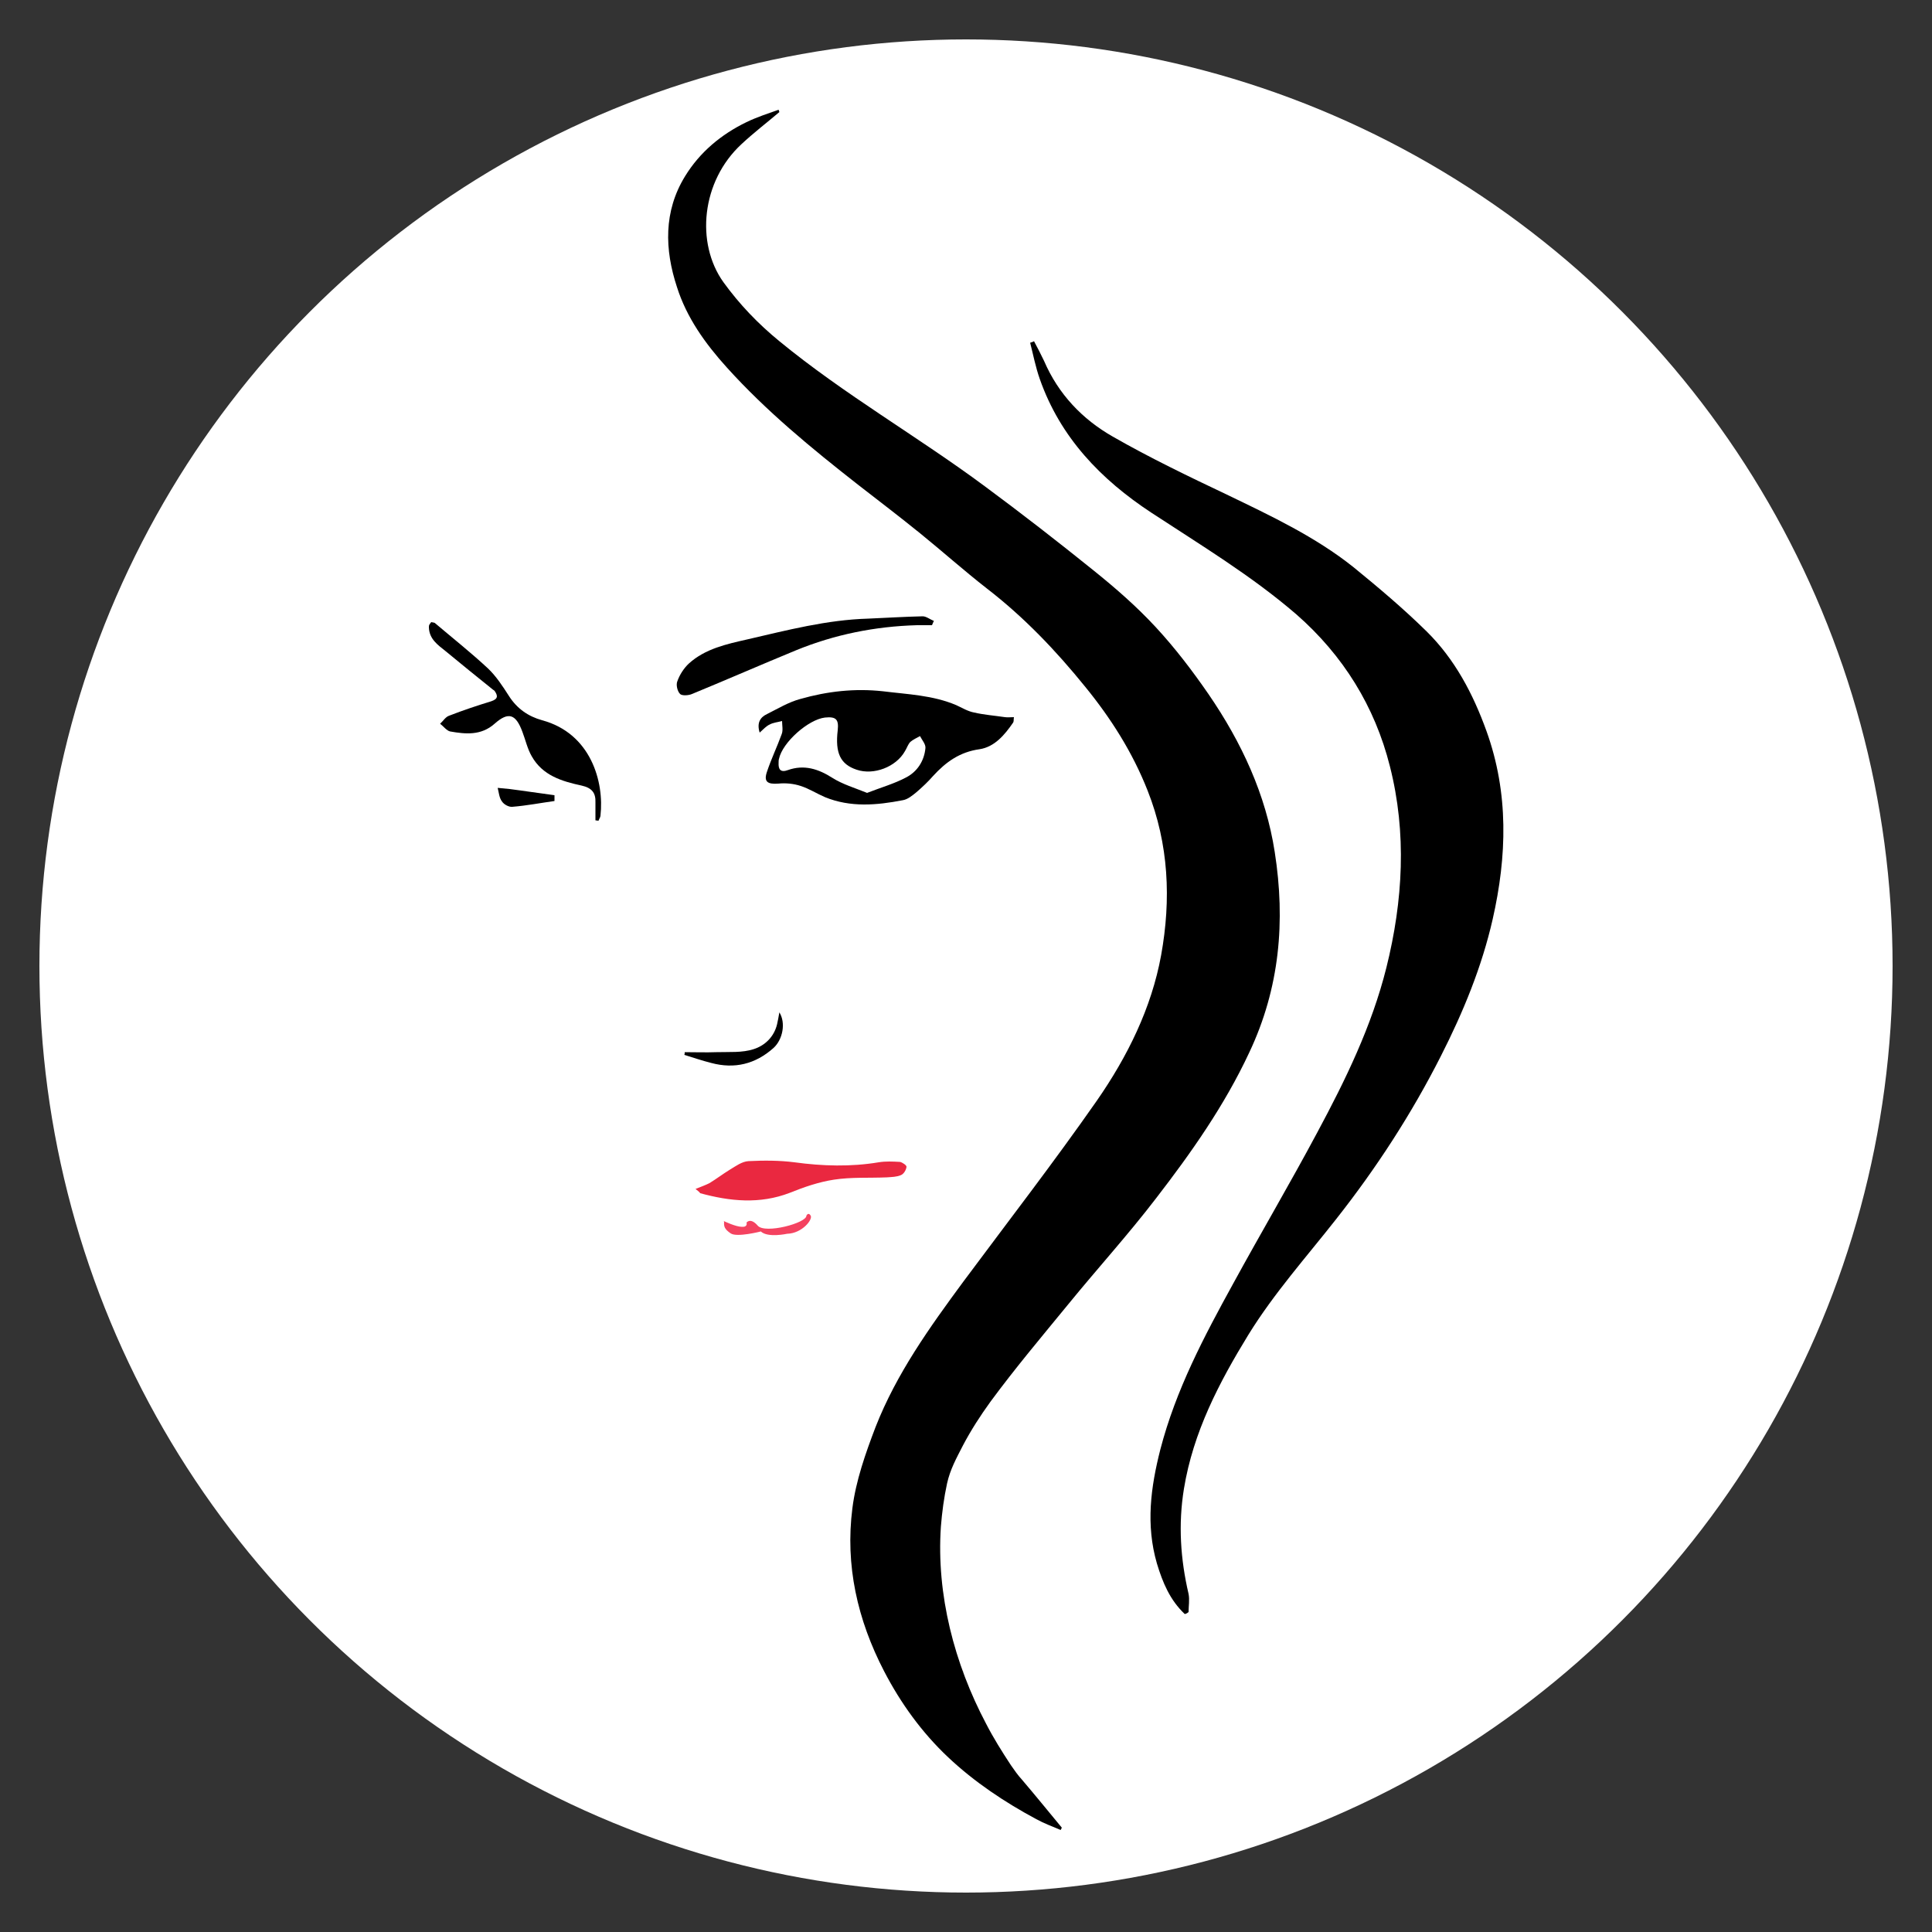 <?xml version="1.0" encoding="utf-8"?>
<!-- Generator: Adobe Illustrator 27.0.0, SVG Export Plug-In . SVG Version: 6.00 Build 0)  -->
<!DOCTYPE svg PUBLIC "-//W3C//DTD SVG 1.1 Tiny//EN" "http://www.w3.org/Graphics/SVG/1.1/DTD/svg11-tiny.dtd">
<svg version="1.1" baseProfile="tiny" id="Layer_1" xmlns:x="http://ns.adobe.com/Extensibility/1.0/" xmlns:i="http://ns.adobe.com/AdobeIllustrator/10.0/" xmlns:graph="http://ns.adobe.com/Graphs/1.0/"
	 xmlns="http://www.w3.org/2000/svg" xmlns:xlink="http://www.w3.org/1999/xlink" x="0px" y="0px" viewBox="0 0 50 50"
	 overflow="visible" xml:space="preserve">
<rect x="0" y="0" width="50" height="50" fill="#333333" stroke="none"/>
<circle fill="#FFFFFF" cx="25" cy="25" r="23.98"/>
<g>
	<g>
		<path d="M32.33,27.24c-0.64,1.37-1.5,2.59-2.41,3.77c-0.72,0.94-1.52,1.82-2.27,2.74c-0.68,0.83-1.38,1.66-2.02,2.53
			c-0.26,0.36-0.5,0.73-0.71,1.13c-0.17,0.33-0.33,0.62-0.41,0.98c-0.08,0.37-0.13,0.74-0.16,1.12c-0.12,1.76,0.35,3.55,1.17,5.1
			c0.19,0.37,0.41,0.72,0.64,1.07c0.09,0.13,0.18,0.26,0.29,0.38c0.35,0.41,0.69,0.83,1.03,1.24c-0.01,0.02-0.02,0.04-0.03,0.06
			c-0.21-0.09-0.43-0.17-0.63-0.28c-0.82-0.44-1.6-0.96-2.28-1.6c-0.68-0.64-1.23-1.4-1.66-2.23c-0.69-1.33-1.01-2.74-0.82-4.22
			c0.09-0.71,0.34-1.42,0.6-2.1c0.54-1.38,1.4-2.58,2.27-3.76c1.16-1.56,2.35-3.1,3.46-4.69c0.79-1.14,1.41-2.39,1.66-3.76
			c0.26-1.44,0.2-2.87-0.35-4.26c-0.39-0.99-0.95-1.87-1.61-2.68c-0.76-0.94-1.59-1.81-2.55-2.55c-0.59-0.46-1.15-0.96-1.73-1.43
			c-0.53-0.43-1.07-0.84-1.61-1.26c-1.2-0.94-2.37-1.9-3.39-3.03c-0.56-0.62-1.04-1.29-1.29-2.08c-0.32-0.97-0.35-1.96,0.21-2.87
			c0.38-0.62,0.93-1.08,1.59-1.4c0.27-0.13,0.55-0.22,0.83-0.32c0.01,0.02,0.01,0.04,0.02,0.06c-0.33,0.28-0.67,0.54-0.98,0.83
			c-1.04,0.96-1.19,2.56-0.47,3.57c0.42,0.58,0.9,1.08,1.45,1.53c1.68,1.38,3.57,2.46,5.31,3.75c0.96,0.71,1.9,1.44,2.83,2.19
			c0.56,0.45,1.11,0.93,1.6,1.46c0.5,0.54,0.95,1.13,1.37,1.74c0.85,1.24,1.48,2.59,1.71,4.08C33.27,23.84,33.12,25.57,32.33,27.24z
			"/>
		<path d="M30.66,41.77c-0.38-0.36-0.57-0.81-0.72-1.31c-0.29-1-0.16-1.97,0.09-2.95c0.4-1.54,1.13-2.92,1.89-4.3
			c0.71-1.3,1.47-2.59,2.17-3.9c0.73-1.36,1.41-2.75,1.79-4.27c0.43-1.73,0.53-3.48,0.09-5.21c-0.39-1.55-1.21-2.87-2.42-3.93
			c-1.16-1-2.47-1.79-3.75-2.63c-1.31-0.86-2.36-1.95-2.89-3.46c-0.11-0.31-0.17-0.63-0.25-0.94c0.03-0.01,0.07-0.02,0.1-0.04
			c0.09,0.17,0.18,0.34,0.26,0.51c0.37,0.86,0.99,1.51,1.78,1.96c0.96,0.55,1.96,1.03,2.95,1.5c1.14,0.55,2.29,1.09,3.28,1.88
			c0.65,0.53,1.29,1.07,1.89,1.66c0.73,0.72,1.2,1.61,1.55,2.58c0.58,1.61,0.53,3.24,0.16,4.87c-0.28,1.23-0.76,2.4-1.34,3.54
			c-0.76,1.5-1.67,2.9-2.71,4.22c-0.77,0.98-1.61,1.92-2.27,2.99c-0.76,1.24-1.43,2.52-1.67,3.99c-0.15,0.92-0.09,1.82,0.12,2.72
			c0.03,0.15,0,0.32,0,0.47C30.71,41.76,30.68,41.77,30.66,41.77z"/>
		<path d="M19.66,18.96c-0.08-0.26,0.02-0.4,0.19-0.48c0.28-0.14,0.56-0.31,0.86-0.39c0.7-0.2,1.41-0.28,2.14-0.2
			c0.64,0.08,1.29,0.1,1.9,0.36c0.15,0.07,0.3,0.16,0.46,0.19c0.26,0.06,0.53,0.08,0.8,0.12c0.07,0.01,0.14,0,0.23,0
			c-0.01,0.06,0,0.11-0.02,0.14c-0.22,0.32-0.48,0.63-0.87,0.69c-0.51,0.07-0.87,0.33-1.2,0.69c-0.13,0.15-0.28,0.29-0.43,0.42
			c-0.11,0.09-0.23,0.19-0.36,0.21c-0.67,0.13-1.35,0.19-2.01-0.08c-0.21-0.09-0.41-0.22-0.63-0.29c-0.18-0.06-0.39-0.08-0.58-0.06
			c-0.28,0.02-0.38-0.05-0.29-0.31c0.11-0.33,0.26-0.64,0.38-0.97c0.04-0.1,0.01-0.23,0.01-0.34c-0.11,0.03-0.23,0.04-0.32,0.09
			C19.83,18.79,19.76,18.87,19.66,18.96z M22.44,20.52c0.36-0.14,0.71-0.24,1.01-0.4c0.29-0.15,0.47-0.43,0.5-0.76
			c0.01-0.1-0.09-0.21-0.14-0.31c-0.09,0.05-0.18,0.09-0.25,0.15c-0.06,0.06-0.09,0.16-0.14,0.24c-0.23,0.41-0.81,0.63-1.25,0.48
			c-0.42-0.14-0.56-0.43-0.49-1.02c0.03-0.28-0.04-0.36-0.33-0.33c-0.43,0.05-1.1,0.64-1.19,1.07c-0.01,0.03-0.01,0.07-0.01,0.1
			c-0.01,0.17,0.05,0.26,0.24,0.19c0.42-0.15,0.79-0.03,1.15,0.2C21.81,20.3,22.12,20.39,22.44,20.52z"/>
		<path d="M15.41,21.23c0-0.15,0-0.31,0-0.46c0.01-0.25-0.09-0.38-0.36-0.44c-0.51-0.11-1.01-0.26-1.29-0.76
			c-0.11-0.19-0.16-0.42-0.24-0.63c-0.17-0.46-0.36-0.53-0.72-0.21c-0.35,0.31-0.75,0.27-1.15,0.2c-0.09-0.02-0.17-0.13-0.26-0.2
			c0.08-0.07,0.14-0.18,0.24-0.21c0.36-0.14,0.72-0.26,1.08-0.37c0.18-0.06,0.18-0.14,0.09-0.27c-0.01-0.01-0.02-0.02-0.04-0.03
			c-0.41-0.33-0.82-0.66-1.23-1c-0.2-0.16-0.42-0.31-0.43-0.61c0-0.02,0-0.05,0.01-0.07c0.01-0.02,0.03-0.04,0.05-0.07
			c0.03,0.01,0.07,0.01,0.09,0.02c0.46,0.39,0.94,0.77,1.38,1.18c0.21,0.2,0.38,0.46,0.54,0.71c0.21,0.33,0.5,0.53,0.86,0.63
			c1.26,0.34,1.61,1.59,1.51,2.47c0,0.04-0.04,0.09-0.05,0.13C15.46,21.24,15.43,21.23,15.41,21.23z"/>
		<path d="M24.12,16.18c-0.13,0-0.26,0-0.39,0c-1.08,0.03-2.13,0.24-3.13,0.65c-0.9,0.37-1.79,0.76-2.69,1.13
			c-0.09,0.04-0.26,0.05-0.31,0c-0.07-0.07-0.11-0.24-0.07-0.33c0.06-0.17,0.17-0.34,0.3-0.46c0.42-0.38,0.97-0.5,1.5-0.62
			c1.04-0.24,2.07-0.51,3.14-0.54c0.47-0.02,0.94-0.05,1.41-0.06c0.09,0,0.19,0.08,0.29,0.12C24.15,16.1,24.14,16.14,24.12,16.18z"
			/>
		<path fill="#EA2840" d="M18,30.77c0.15-0.06,0.26-0.1,0.36-0.15c0.18-0.11,0.35-0.24,0.53-0.35c0.15-0.09,0.31-0.21,0.48-0.22
			c0.4-0.02,0.8-0.02,1.19,0.03c0.73,0.1,1.46,0.12,2.18,0c0.18-0.03,0.37-0.02,0.55-0.01c0.06,0.01,0.18,0.09,0.17,0.13
			c-0.01,0.08-0.07,0.18-0.14,0.21c-0.11,0.05-0.24,0.05-0.37,0.06c-0.46,0.02-0.92-0.01-1.37,0.06c-0.39,0.06-0.77,0.19-1.14,0.34
			c-0.78,0.3-1.55,0.22-2.32,0.01C18.11,30.86,18.08,30.83,18,30.77z"/>
		<path d="M17.72,27.23c0.27,0,0.55,0.01,0.82,0c0.33-0.01,0.67,0.02,0.97-0.08c0.28-0.09,0.52-0.31,0.6-0.64
			c0.02-0.09,0.04-0.19,0.06-0.31c0.17,0.27,0.09,0.7-0.15,0.92c-0.47,0.42-1.01,0.55-1.61,0.39c-0.24-0.06-0.47-0.14-0.7-0.21
			C17.72,27.28,17.72,27.26,17.72,27.23z"/>
		<path d="M14.35,20.73c-0.36,0.05-0.72,0.12-1.09,0.15c-0.09,0.01-0.22-0.06-0.27-0.14c-0.07-0.09-0.08-0.23-0.11-0.35
			c0.1,0.01,0.21,0.02,0.31,0.03c0.15,0.02,0.29,0.04,0.44,0.06c0.24,0.03,0.48,0.07,0.72,0.1C14.35,20.63,14.35,20.68,14.35,20.73z
			"/>
		<path d="M24.92,43.24c0.01,0.03,0.01,0.05,0.02,0.08c-0.01-0.03-0.01-0.05-0.02-0.07C24.92,43.24,24.92,43.24,24.92,43.24z"/>
	</g>
	<path fill="#F44260" d="M18.73,31.6c0,0,0.31,0.15,0.47,0.15c0.16,0.01,0.12-0.11,0.12-0.11s0.1-0.14,0.29,0.08
		s1.27-0.07,1.26-0.26c0,0,0.05-0.1,0.11,0c0.06,0.1-0.22,0.46-0.61,0.47c0,0-0.5,0.11-0.68-0.06c0,0-0.62,0.16-0.78,0.05
		c-0.16-0.11-0.18-0.18-0.17-0.3"/>
</g>
</svg>

